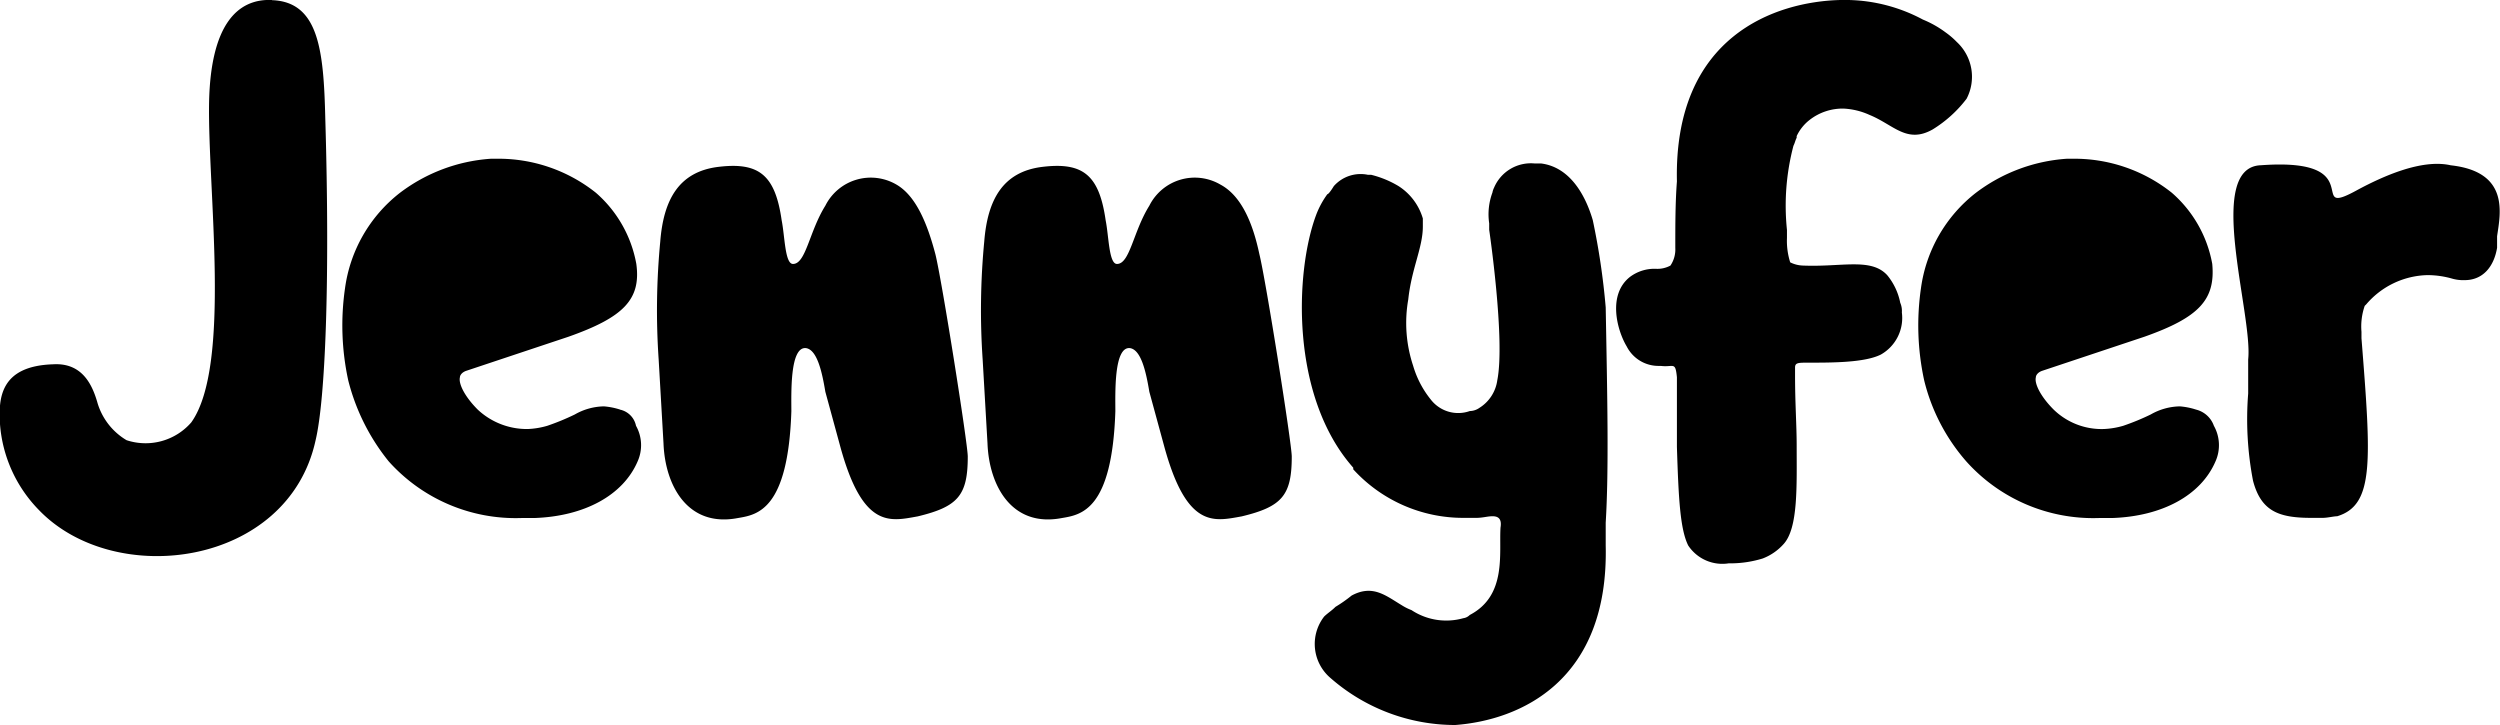 <svg xmlns="http://www.w3.org/2000/svg" viewBox="0 0 154.48 44.81"><title>jennyfer</title><g id="e52ce20b-2cd5-4095-bac4-65b0125eb1fb" data-name="Layer 2"><g id="f7ffa1fd-22e8-4871-98ea-c668c590c7d3" data-name="Layer 1"><path d="M75.42,11.41a3.14,3.14,0,0,0-4.4,1.3c-1,1.6-1.2,3.6-2,3.6-.5,0-.5-1.7-.7-2.7-.4-2.8-1.4-3.6-3.9-3.3s-3.4,2.1-3.6,4.6a44.64,44.64,0,0,0-.1,7.3l.3,5.2c.1,2.6,1.5,5.2,4.6,4.6,1.2-.2,3.1-.5,3.3-6.6,0-1.1-.1-4,.9-3.9.7.1,1,1.5,1.2,2.7l.9,3.3c1.4,5.2,3.1,4.7,4.8,4.4,2.5-.6,3.1-1.3,3.1-3.7,0-.8-1.6-10.9-2-12.5-.4-1.9-1.1-3.6-2.4-4.3m-37.1,13.9a4.4,4.4,0,0,0-1-.2,3.74,3.74,0,0,0-1.8.5,14.73,14.73,0,0,1-1.7.7,5,5,0,0,1-1.2.2,4.44,4.44,0,0,1-3.1-1.2c-.8-.8-1.2-1.6-1.1-2,0-.1.1-.3.4-.4l6.3-2.1c3.4-1.2,4.5-2.3,4.2-4.5a7.61,7.61,0,0,0-2.5-4.4,9.66,9.66,0,0,0-6.2-2.1h-.3a10.46,10.46,0,0,0-5.6,2.1,9,9,0,0,0-3.4,5.9,16,16,0,0,0,.2,5.7,13,13,0,0,0,2.5,5,10.53,10.53,0,0,0,8.2,3.5H33c3.1-.1,5.5-1.4,6.4-3.5a2.45,2.45,0,0,0-.1-2.2,1.28,1.28,0,0,0-1-1m17.1-13.9a3.14,3.14,0,0,0-4.4,1.3c-1,1.6-1.2,3.6-2,3.6-.5,0-.5-1.7-.7-2.7-.4-2.8-1.4-3.6-3.9-3.3s-3.4,2.1-3.6,4.6a44.64,44.64,0,0,0-.1,7.3l.3,5.2c.1,2.6,1.5,5.2,4.6,4.6,1.2-.2,3.1-.5,3.3-6.6,0-1.1-.1-4,.9-3.9.7.1,1,1.5,1.2,2.7l.9,3.3c1.4,5.2,3.1,4.7,4.8,4.4,2.5-.6,3.1-1.3,3.1-3.7,0-.8-1.6-10.9-2-12.5-.5-1.9-1.2-3.6-2.4-4.3M16.82,0c-2.2-.1-3.8,1.6-3.9,6.3-.1,5.4,1.4,16.3-1.1,19.8a3.74,3.74,0,0,1-4,1.1A4,4,0,0,1,6,24.81c-.3-1-.9-2.4-2.7-2.3-3.3.1-3.4,2.1-3.3,3.7a8.48,8.48,0,0,0,2.4,5.3c4.7,4.9,15.4,3.5,17.1-4.3.6-2.5.9-9.8.6-19.9-.1-4.2-.4-7.2-3.3-7.3m118.9,25.3a4.4,4.4,0,0,0-1-.2,3.74,3.74,0,0,0-1.8.5,14.73,14.73,0,0,1-1.7.7,5,5,0,0,1-1.2.2,4.25,4.25,0,0,1-3.1-1.2c-.8-.8-1.2-1.6-1.1-2,0-.1.1-.3.4-.4l6.3-2.1c3.4-1.2,4.4-2.3,4.2-4.5a7.61,7.61,0,0,0-2.5-4.4,9.66,9.66,0,0,0-6.2-2.1h-.3a10.46,10.46,0,0,0-5.6,2.1,9,9,0,0,0-3.4,5.9,16,16,0,0,0,.2,5.7,11.88,11.88,0,0,0,2.6,5,10.53,10.53,0,0,0,8.2,3.5h.8c3.1-.1,5.5-1.4,6.4-3.5a2.45,2.45,0,0,0-.1-2.2,1.57,1.57,0,0,0-1.1-1M119.42,8a7.68,7.68,0,0,0,2.1-1.9,2.93,2.93,0,0,0-.6-3.5,4.92,4.92,0,0,0-.7-.6,6.35,6.35,0,0,0-1.4-.79A10.17,10.17,0,0,0,114.22,0h-.5c-4,.1-10.3,2.21-10.1,11.21-.1,1.29-.1,2.7-.1,4.1a1.78,1.78,0,0,1-.3,1.1,1.69,1.69,0,0,1-.9.2,2.52,2.52,0,0,0-1.6.5c-1.4,1.1-.8,3.3-.2,4.3a2.2,2.2,0,0,0,2,1.2h.1c.8.1.9-.3,1,.7v4.3c.1,3.2.2,5.1.7,6.1a2.53,2.53,0,0,0,2.5,1.1h.2a6.8,6.8,0,0,0,1.9-.3,3.32,3.32,0,0,0,1.3-.9c.9-1,.8-3.6.8-6.1,0-1.2-.1-2.6-.1-4.3v-.5c0-.3.2-.3.8-.3,1.5,0,3.5,0,4.5-.5a2.6,2.6,0,0,0,1.3-2.6,1.27,1.27,0,0,0-.1-.6,3.85,3.85,0,0,0-.8-1.7c-1-1.1-2.8-.5-5.2-.6a1.88,1.88,0,0,1-.8-.2,4.39,4.39,0,0,1-.2-1.5v-.5a14.52,14.52,0,0,1,.4-5.2c.1-.2.1-.3.2-.5v-.1a2.72,2.72,0,0,1,.8-1,3.32,3.32,0,0,1,2.1-.7,4.38,4.38,0,0,1,1.6.39c1.5.61,2.3,1.8,3.9.9m32,2.21c-1.8-.4-4.2.7-5.7,1.5-3.4,1.89.9-2-6-1.5-3.5.1-.5,9.2-.8,12v2.1a20.13,20.13,0,0,0,.3,5.4c.5,1.89,1.6,2.29,3.6,2.29h.7c.3,0,.7-.1.9-.1,2.3-.7,2.1-3.4,1.5-11v-.4a3.9,3.9,0,0,1,.2-1.6l.1-.1A5.12,5.12,0,0,1,150,17a5.58,5.58,0,0,1,1.5.21,2.49,2.49,0,0,0,.8.1c1.1,0,1.8-.8,2-2v-.71c.2-1.39.8-4-2.9-4.39M99.22,19a43.75,43.75,0,0,0-.8-5.4c-.5-1.7-1.5-3.29-3.2-3.5h-.4a2.47,2.47,0,0,0-2.5,1.5,1.13,1.13,0,0,0-.1.3,3.85,3.85,0,0,0-.2,1.9v.4s1,6.8.5,9.3a2.39,2.39,0,0,1-1.1,1.7,1.07,1.07,0,0,1-.6.2,2.14,2.14,0,0,1-2.4-.7,6,6,0,0,1-1.1-2.1,8.38,8.38,0,0,1-.3-4.1c.2-1.9.9-3.2.9-4.5v-.5a3.57,3.57,0,0,0-1.5-2,6.12,6.12,0,0,0-1.7-.7h-.2a2.21,2.21,0,0,0-2.1.7s-.3.5-.4.5a5.39,5.39,0,0,0-.7,1.3c-1.3,3.5-1.6,11.2,2.3,15.6V29a9.19,9.19,0,0,0,6.8,3h.8c.4,0,.7-.1,1-.1s.6.1.5.7c-.1,1.6.4,4.2-1.9,5.4a.7.7,0,0,1-.4.2,3.89,3.89,0,0,1-3.2-.5,3.29,3.29,0,0,1-.6-.3c-1-.6-1.8-1.3-3.1-.6a8.65,8.65,0,0,1-1,.7c-.2.21-.5.4-.7.6a2.76,2.76,0,0,0,.4,3.8,11.7,11.7,0,0,0,7.7,2.9c4-.3,9.5-2.7,9.3-11.1v-1.4c.2-3.3.1-7.8,0-13.3"/></g></g></svg>